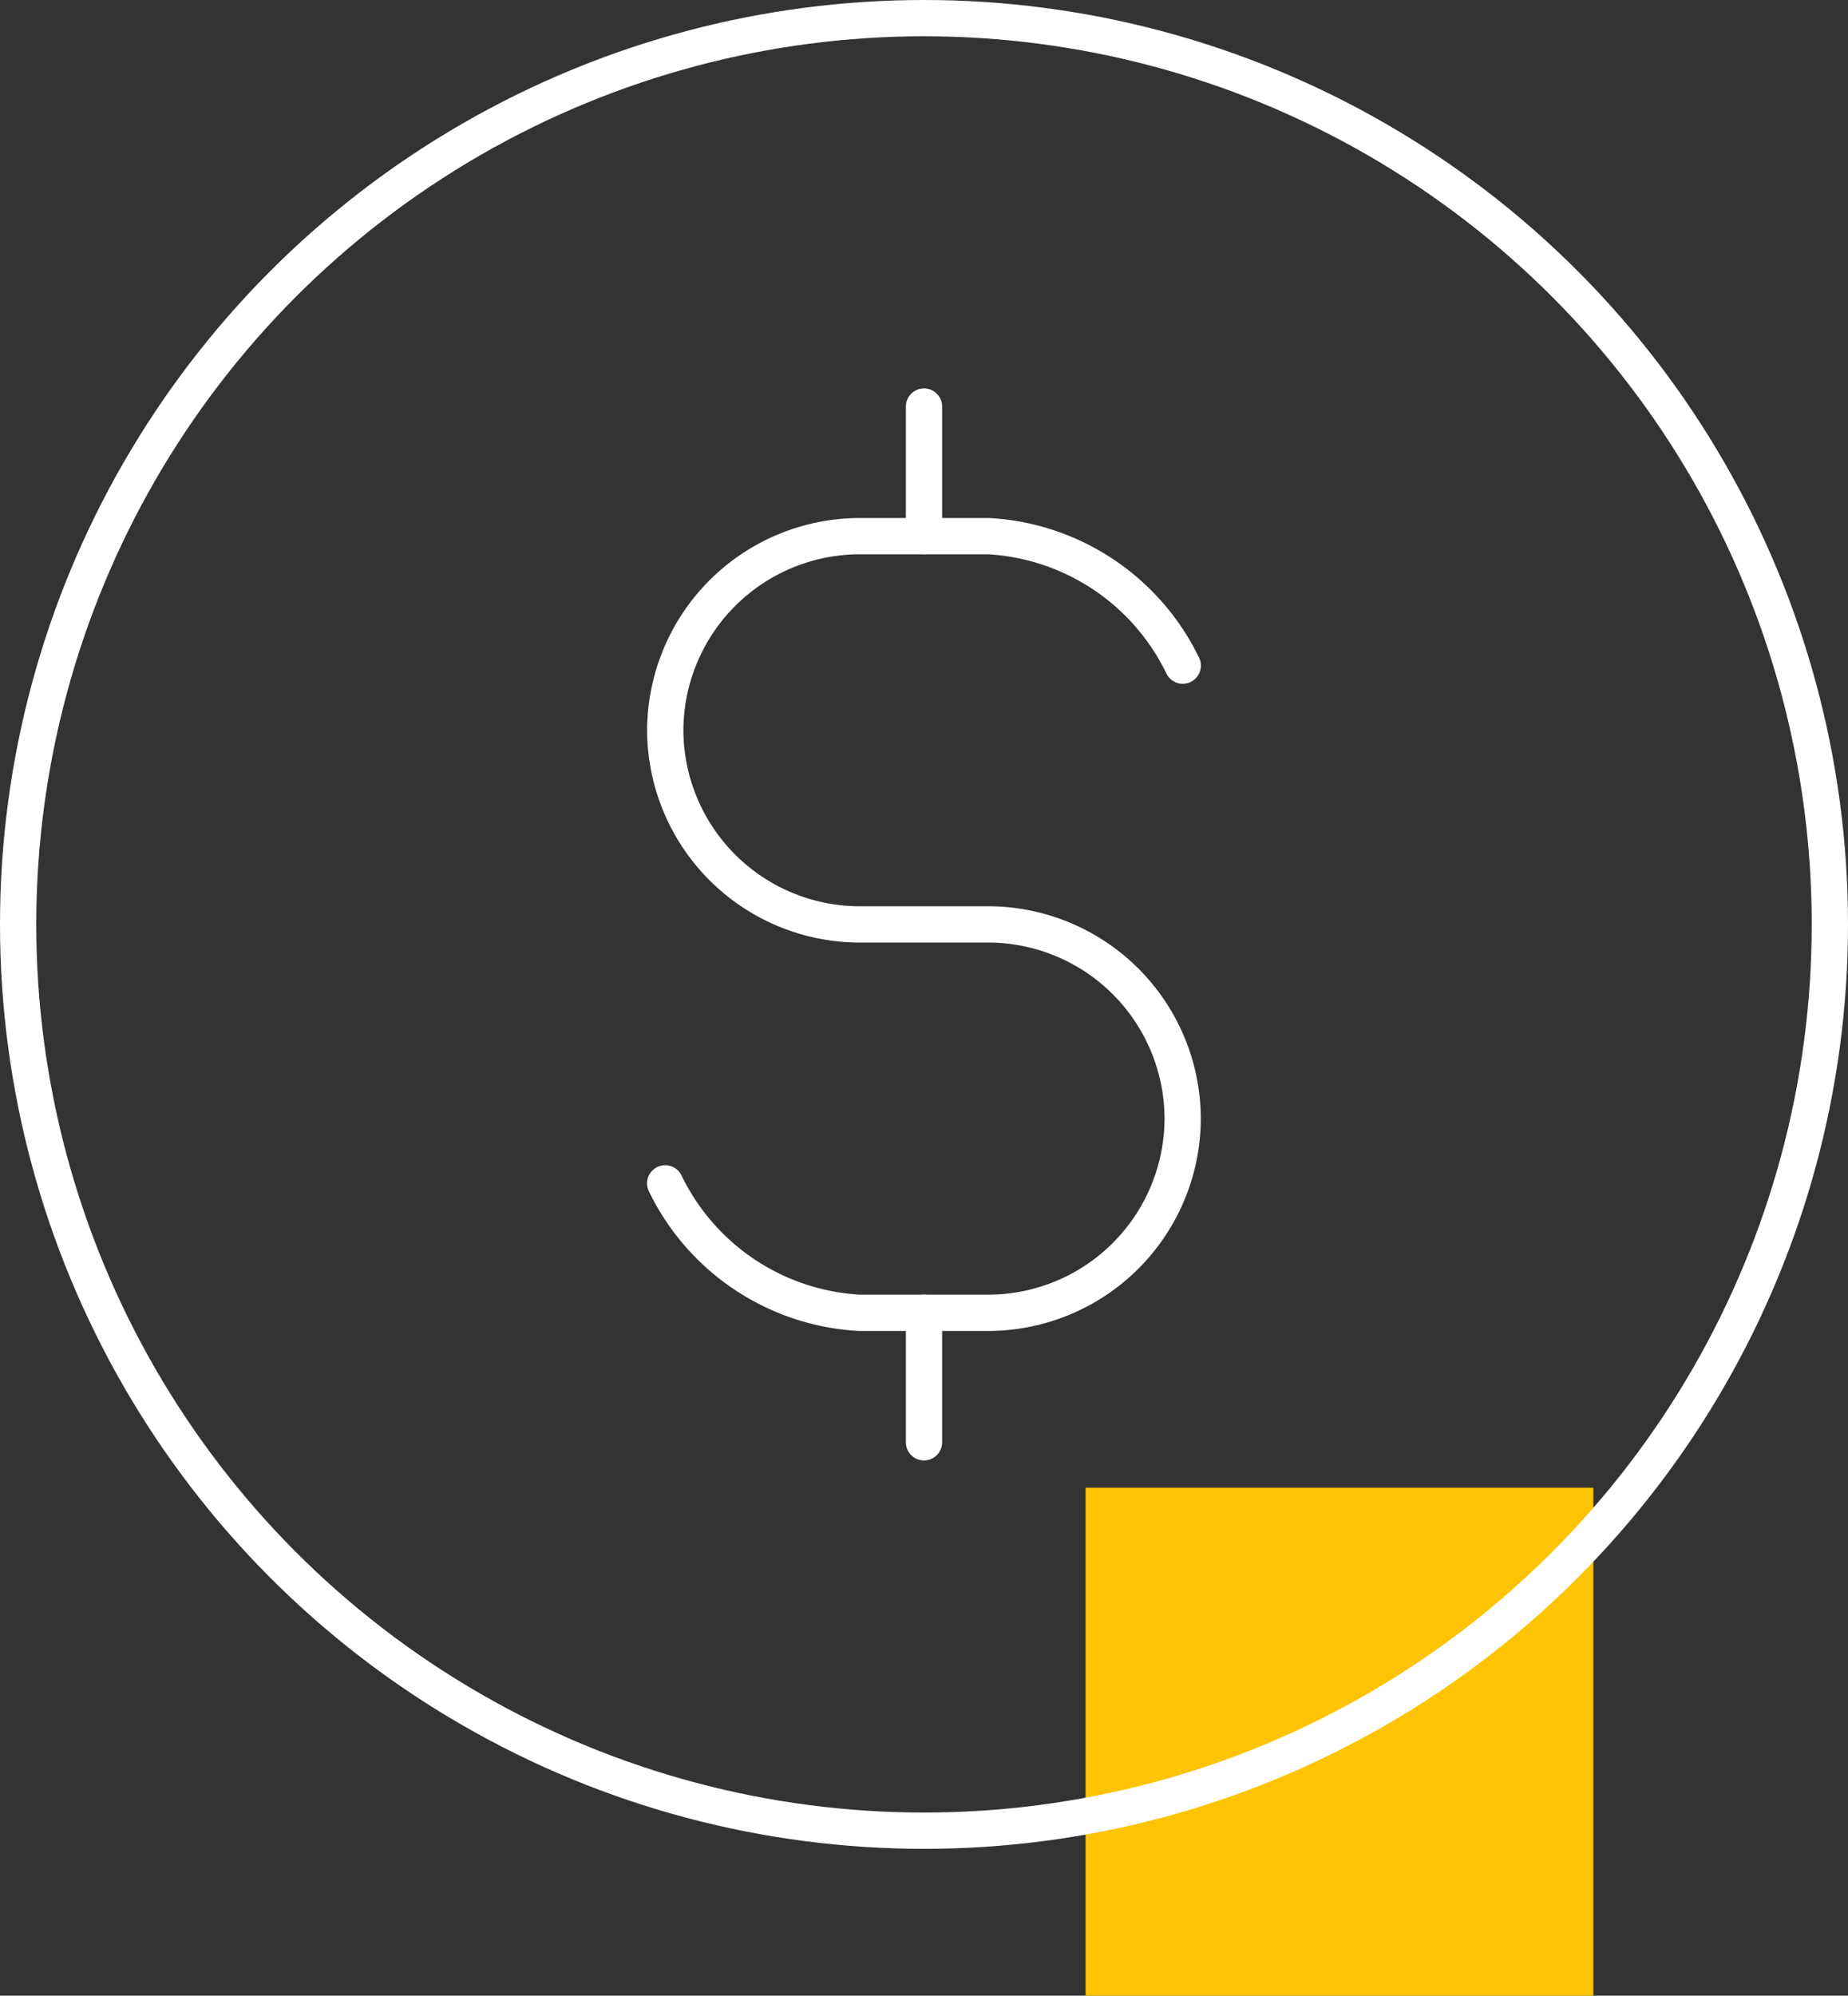<?xml version="1.0" encoding="UTF-8"?> <svg xmlns="http://www.w3.org/2000/svg" width="101.904" height="110" viewBox="0 0 101.904 110"><rect x="0" y="0" width="101.904" height="110" fill="#333333" stroke="none"/><g id="Group_5515" data-name="Group 5515" transform="translate(-336.138 -1137)"><rect id="Rectangle_172" data-name="Rectangle 172" width="28" height="28" transform="translate(396 1219)" fill="#fec302"></rect><g id="dollar_coins" data-name="dollar coins" transform="translate(312.09 1112.952)"><g id="Group_5508" data-name="Group 5508"><circle id="Ellipse_36139" data-name="Ellipse 36139" cx="49.952" cy="49.952" r="49.952" transform="translate(25.048 25.048)" fill="none" stroke="#fff" stroke-linecap="round" stroke-linejoin="round" stroke-width="2"></circle><g id="Group_5507" data-name="Group 5507"><path id="Path_55954" data-name="Path 55954" d="M60.728,89.272a12.675,12.675,0,0,0,10.7,7.136h7.136a10.736,10.736,0,0,0,10.7-10.7h0A10.736,10.736,0,0,0,78.568,75H71.432a10.736,10.736,0,0,1-10.7-10.7h0a10.736,10.736,0,0,1,10.7-10.7h7.136a12.675,12.675,0,0,1,10.7,7.136" fill="none" stroke="#fff" stroke-linecap="round" stroke-linejoin="round" stroke-width="2"></path><line id="Line_141" data-name="Line 141" y2="7.136" transform="translate(75 46.456)" fill="none" stroke="#fff" stroke-linecap="round" stroke-linejoin="round" stroke-width="2"></line><line id="Line_142" data-name="Line 142" y2="7.136" transform="translate(75 96.408)" fill="none" stroke="#fff" stroke-linecap="round" stroke-linejoin="round" stroke-width="2"></line></g></g></g></g></svg> 